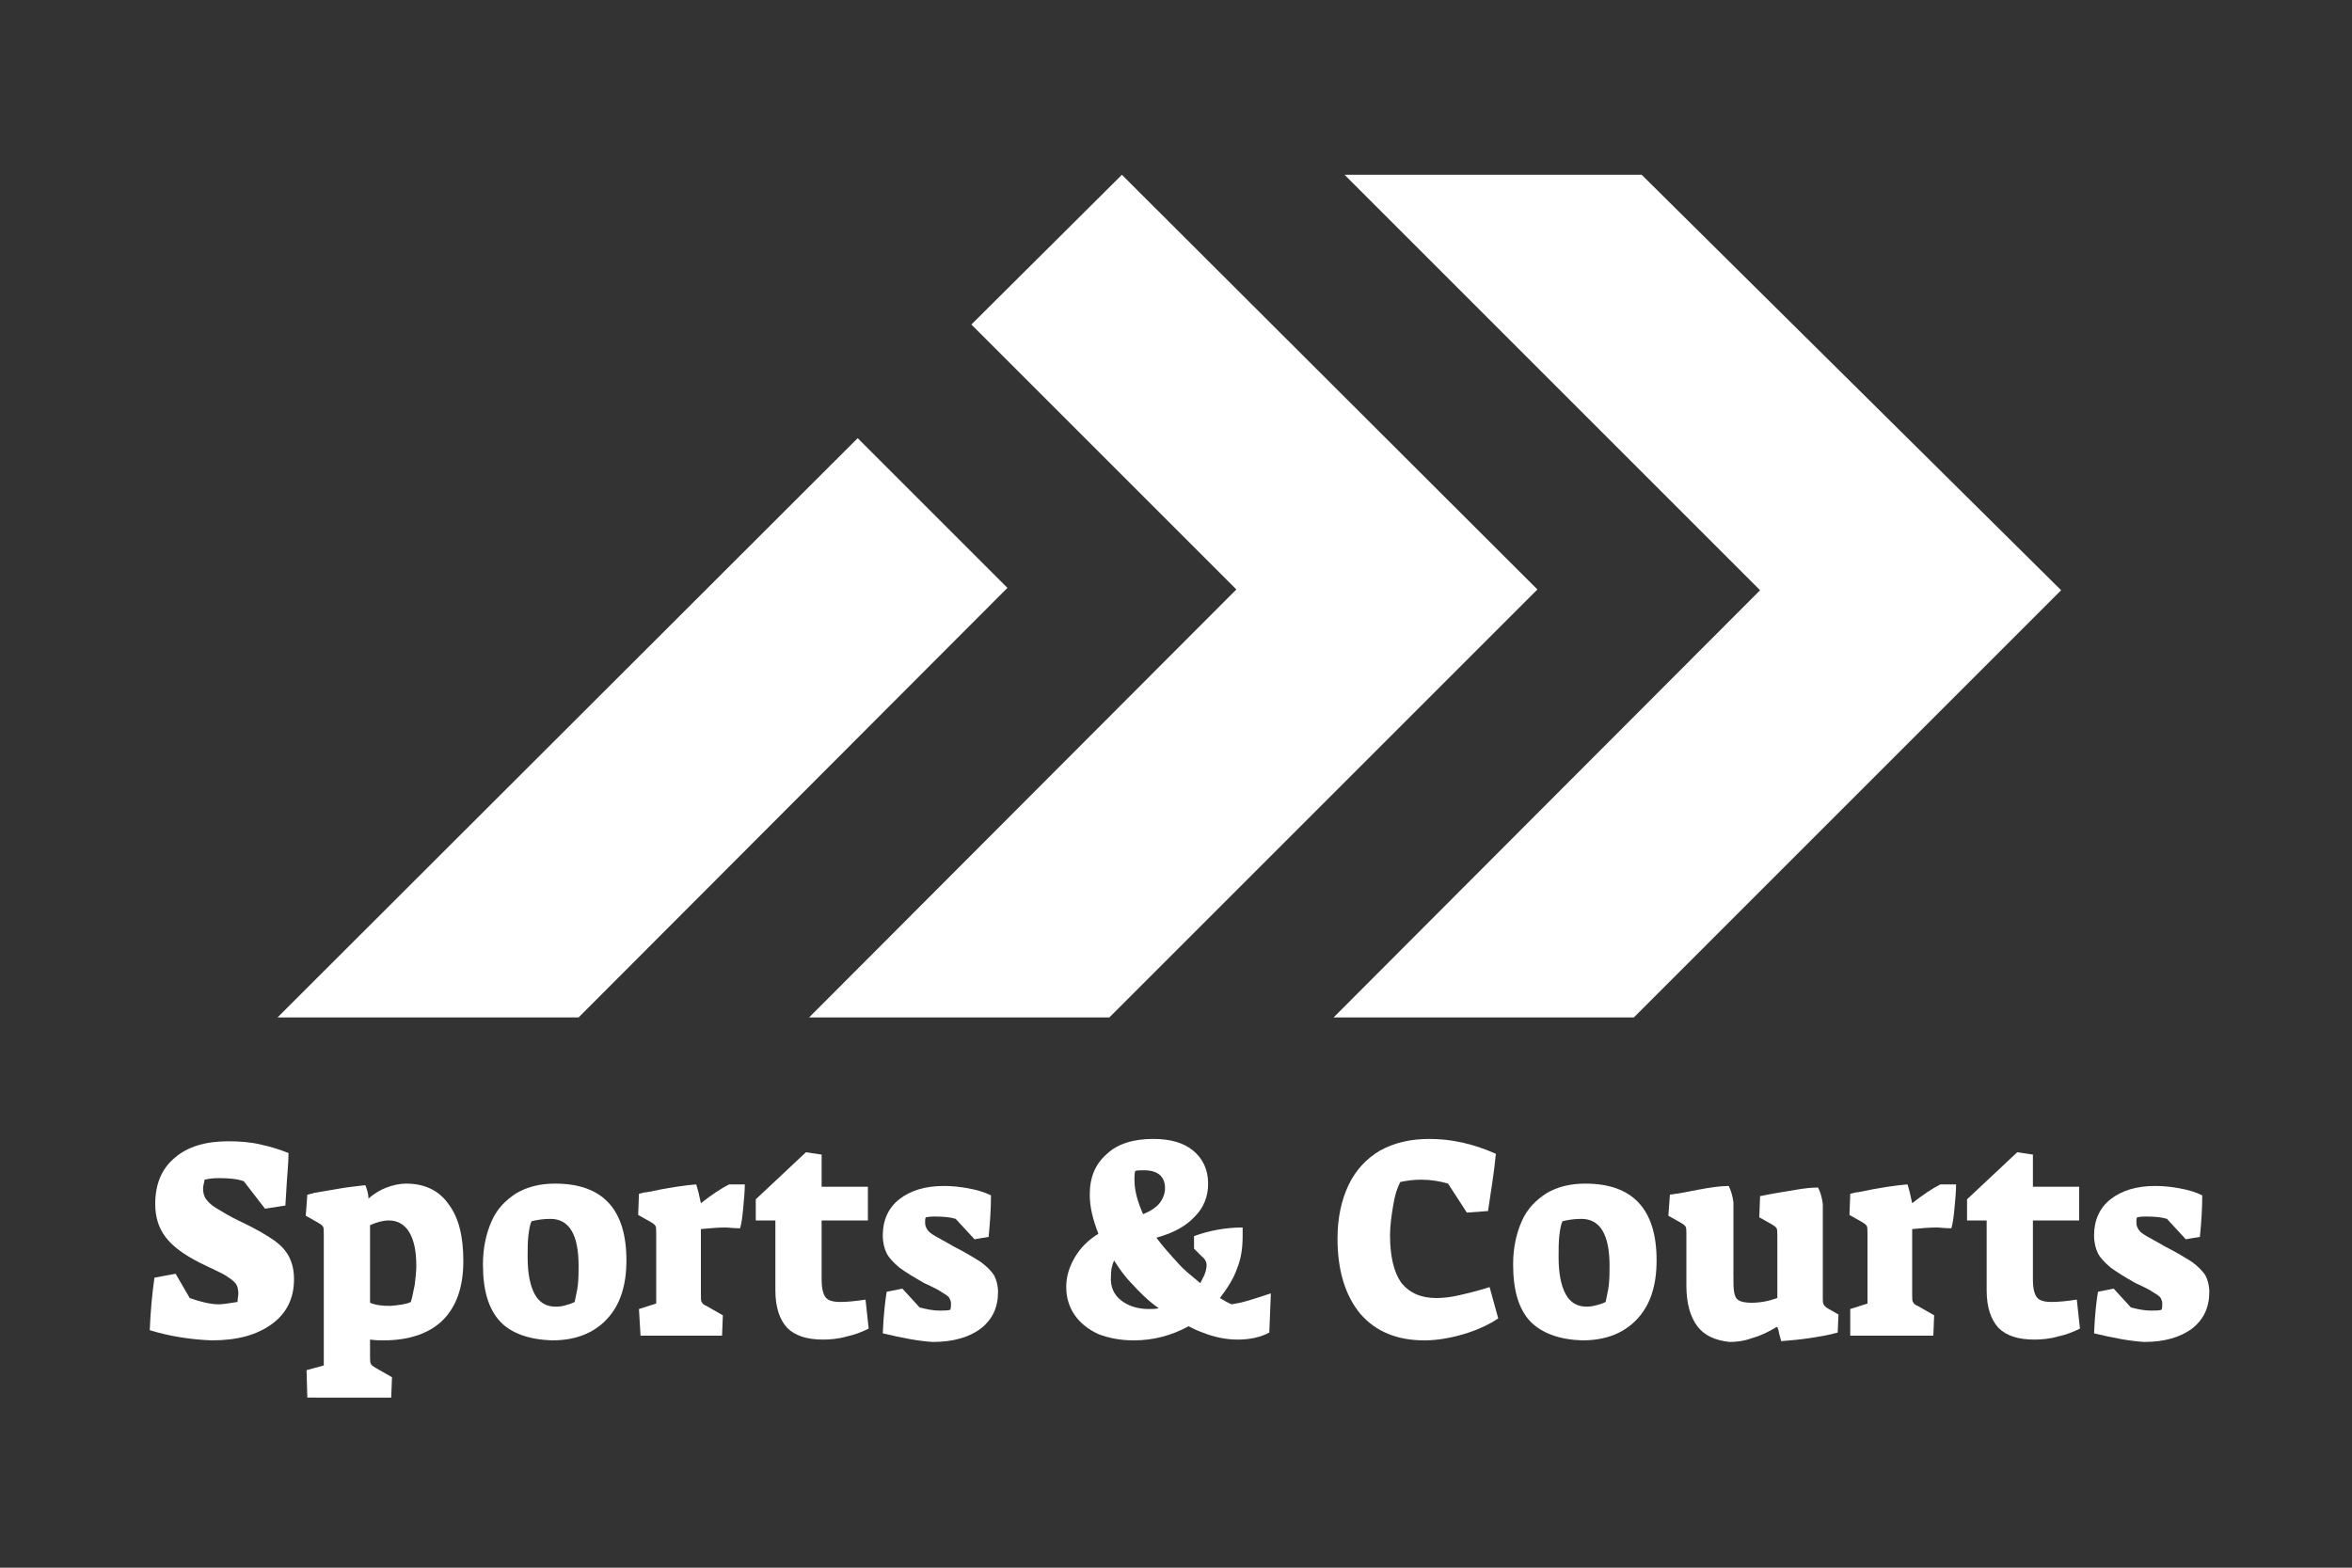 <?xml version="1.0" encoding="utf-8"?>
<!-- Generator: Adobe Illustrator 27.9.0, SVG Export Plug-In . SVG Version: 6.00 Build 0)  -->
<svg version="1.1" id="Layer_1" xmlns="http://www.w3.org/2000/svg" xmlns:xlink="http://www.w3.org/1999/xlink" x="0px" y="0px"
	 viewBox="0 0 300 200" style="enable-background:new 0 0 300 200;" xml:space="preserve">
<rect x="0" y="0" width="300" height="200" fill="#333333" stroke="none"/>
<style type="text/css">
	.st0{fill:#FFFFFF;}
</style>
<g>
	<g>
		<path class="st0" d="M19.1,169.7c0.1-2.4,0.3-4.6,0.6-6.7l2.7-0.5l1.8,3.1c1.4,0.5,2.7,0.8,3.7,0.8c0.4,0,1.2-0.1,2.4-0.3
			c0-0.5,0.1-0.8,0.1-1c0-0.6-0.1-1-0.3-1.3c-0.2-0.3-0.6-0.6-1.2-1c-0.6-0.4-1.8-0.9-3.4-1.7c-2-1-3.5-2.1-4.4-3.3
			c-0.9-1.2-1.3-2.6-1.3-4.2c0-2.5,0.8-4.5,2.5-5.9c1.6-1.4,3.9-2.1,6.8-2.1c1.4,0,2.8,0.1,4.1,0.4c1.4,0.3,2.6,0.7,3.6,1.1
			c0,1.4-0.2,3-0.3,5.1l-0.1,1.6l-2.6,0.4l-2.7-3.5c-0.8-0.3-1.9-0.4-3.2-0.4c-0.8,0-1.4,0.1-1.8,0.2c-0.1,0.5-0.2,0.9-0.2,1.1
			c0,0.5,0.1,1,0.4,1.4c0.3,0.4,0.7,0.8,1.4,1.2c0.7,0.4,1.6,1,2.9,1.6c1.9,0.9,3.3,1.7,4.3,2.4c1,0.7,1.6,1.4,2,2.2
			c0.4,0.8,0.6,1.7,0.6,2.8c0,2.4-0.9,4.3-2.8,5.7c-1.9,1.4-4.4,2.1-7.7,2.1C24.4,170.9,21.7,170.5,19.1,169.7z"/>
		<path class="st0" d="M39.1,174.8l2.2-0.6v-16.7c0-0.5,0-0.9-0.1-1c-0.1-0.2-0.3-0.3-0.6-0.5l-1.6-0.9l0.2-2.7c0.1,0,0.2,0,0.4-0.1
			c0.1,0,0.2,0,0.4-0.1c1.1-0.2,2.3-0.4,3.5-0.6c1.2-0.2,2.3-0.3,3.1-0.4c0.2,0.5,0.4,1.1,0.4,1.7c0.7-0.6,1.5-1.1,2.3-1.4
			c0.8-0.3,1.7-0.5,2.5-0.5c2.4,0,4.2,0.9,5.4,2.6c1.3,1.7,1.9,4.1,1.9,7.3c0,3.3-0.9,5.8-2.6,7.5c-1.7,1.7-4.3,2.6-7.6,2.6
			c-0.4,0-0.9,0-1.7-0.1v2c0,0.5,0,0.9,0.1,1.1c0.1,0.2,0.3,0.3,0.6,0.5l2.1,1.2l-0.1,2.6H39.2L39.1,174.8z M52.4,166.1
			c0.2-0.6,0.3-1.3,0.5-2.2c0.1-0.9,0.2-1.7,0.2-2.4c0-1.9-0.3-3.3-0.9-4.3c-0.6-1-1.5-1.5-2.6-1.5c-0.7,0-1.5,0.2-2.4,0.6v9.9
			c0.7,0.3,1.5,0.4,2.6,0.4C50.9,166.5,51.8,166.4,52.4,166.1z"/>
		<path class="st0" d="M63.8,168.6c-1.5-1.6-2.2-4-2.2-7.3c0-2.1,0.4-3.9,1.1-5.5c0.7-1.6,1.8-2.7,3.2-3.6c1.4-0.8,3-1.2,4.9-1.2
			c6.1,0,9.1,3.3,9.1,9.8c0,3.2-0.8,5.7-2.5,7.5c-1.7,1.8-4,2.7-7,2.7C67.5,170.9,65.2,170.1,63.8,168.6z M72.2,166.5
			c0.4-0.1,0.7-0.2,1.1-0.4c0.1-0.6,0.3-1.3,0.4-2.1c0.1-0.9,0.1-1.7,0.1-2.5c0-2-0.3-3.5-0.9-4.5c-0.6-1-1.5-1.5-2.7-1.5
			c-0.8,0-1.6,0.1-2.4,0.3c-0.2,0.4-0.3,1-0.4,1.8c-0.1,0.8-0.1,1.7-0.1,2.8c0,2,0.3,3.6,0.9,4.7c0.6,1.1,1.5,1.6,2.7,1.6
			C71.5,166.7,71.9,166.6,72.2,166.5z"/>
		<path class="st0" d="M81.5,167l2.2-0.7v-8.9c0-0.5,0-0.9-0.1-1c-0.1-0.2-0.3-0.3-0.6-0.5l-1.6-0.9l0.1-2.7c0.4-0.1,0.7-0.2,1-0.2
			c2.8-0.6,5-0.9,6.3-1c0.2,0.6,0.4,1.4,0.6,2.4c1.4-1.1,2.6-1.9,3.6-2.4h2c0,0.9-0.1,1.9-0.2,3c-0.1,1.1-0.2,1.9-0.4,2.6
			c-0.8,0-1.5-0.1-1.9-0.1c-1,0-2,0.1-3.1,0.2v8.3c0,0.5,0,0.9,0.1,1c0.1,0.2,0.3,0.4,0.6,0.5l2.1,1.2l-0.1,2.6H81.7L81.5,167z"/>
		<path class="st0" d="M100.4,169.4c-1-1.1-1.5-2.7-1.5-4.8v-8.9h-2.5V153l6.4-6l2,0.3v4.1h5.9v4.3h-5.9v7.5c0,1.2,0.2,1.9,0.5,2.3
			c0.3,0.4,0.9,0.6,1.9,0.6c0.8,0,1.9-0.1,3.2-0.3l0.4,3.7c-0.8,0.4-1.8,0.8-2.8,1c-1,0.3-2.1,0.4-3,0.4
			C102.9,170.9,101.4,170.4,100.4,169.4z"/>
		<path class="st0" d="M112.6,170.1c0.1-2.4,0.3-4.1,0.5-5.3l2-0.4l2.2,2.4c0.8,0.2,1.6,0.4,2.6,0.4c0.5,0,1,0,1.3-0.1
			c0.1-0.2,0.1-0.5,0.1-0.8c0-0.3-0.1-0.5-0.2-0.7c-0.1-0.2-0.4-0.4-0.9-0.7c-0.4-0.3-1.2-0.7-2.3-1.2c-1.4-0.8-2.4-1.4-3.2-2
			c-0.7-0.6-1.3-1.2-1.6-1.8c-0.3-0.6-0.5-1.4-0.5-2.3c0-1.9,0.7-3.5,2.1-4.6c1.4-1.1,3.3-1.7,5.7-1.7c1,0,2,0.1,3.1,0.3
			c1.1,0.2,2.1,0.5,2.9,0.9c0,1.6-0.1,3.3-0.3,5.3l-1.8,0.3l-2.4-2.6c-0.6-0.2-1.5-0.3-2.7-0.3c-0.2,0-0.6,0-1.1,0.1
			c-0.1,0.1-0.1,0.4-0.1,0.7c0,0.3,0.1,0.6,0.3,0.9c0.2,0.3,0.5,0.5,1,0.8c0.5,0.3,1.3,0.7,2.3,1.3c1.6,0.8,2.7,1.5,3.5,2
			c0.8,0.6,1.3,1.1,1.7,1.7c0.3,0.6,0.5,1.3,0.5,2.1c0,2-0.7,3.5-2.2,4.7c-1.5,1.1-3.5,1.7-6.1,1.7
			C117.2,171.1,115.1,170.7,112.6,170.1z"/>
		<path class="st0" d="M159.3,165.9c1-0.3,1.9-0.6,2.8-0.9l-0.2,5c-1.1,0.6-2.5,0.9-4,0.9c-1.5,0-3-0.3-4.5-0.9
			c-0.6-0.2-1.2-0.5-1.8-0.8c-2.2,1.2-4.5,1.8-7,1.8c-1.7,0-3.2-0.3-4.5-0.8c-1.3-0.6-2.3-1.4-3-2.4c-0.7-1-1.1-2.2-1.1-3.6
			c0-1.4,0.4-2.6,1.1-3.8c0.7-1.2,1.7-2.2,3-3c-0.7-1.8-1.1-3.4-1.1-5c0-2.2,0.7-3.9,2.2-5.2c1.4-1.3,3.4-1.9,5.9-1.9
			c2.2,0,3.9,0.5,5.1,1.5c1.2,1,1.9,2.4,1.9,4.2c0,1.7-0.6,3.1-1.7,4.2c-1.1,1.2-2.7,2.1-4.9,2.7c0.8,1.1,1.8,2.2,2.9,3.4
			c0.6,0.7,1.5,1.4,2.7,2.4l0.3-0.6c0.4-0.7,0.5-1.3,0.5-1.7c0-0.4-0.2-0.8-0.6-1.1l-1-1v-1.6c1.9-0.7,4-1.1,6.2-1.1
			c0,0.2,0,0.5,0,1.1c0,1.5-0.2,2.9-0.7,4.1c-0.4,1.2-1.2,2.5-2.2,3.8c0.5,0.3,1,0.6,1.5,0.8C157.7,166.3,158.3,166.2,159.3,165.9z
			 M143,165.9c0.9,0.7,2.1,1.1,3.5,1.1c0.5,0,0.9,0,1.3-0.1c-1.3-0.9-2.4-2-3.4-3.1c-0.9-0.9-1.6-1.9-2.3-3c-0.3,0.7-0.4,1.3-0.4,2
			C141.6,164.2,142.1,165.2,143,165.9z M144.7,150.5c0,1.4,0.4,2.8,1.1,4.4c1-0.4,1.7-0.9,2.1-1.4c0.4-0.5,0.7-1.2,0.7-1.9
			c0-1.5-0.9-2.3-2.7-2.3c-0.5,0-0.9,0-1.1,0.1C144.7,149.7,144.7,150,144.7,150.5z"/>
		<path class="st0" d="M173.5,167.6c-1.9-2.3-2.9-5.5-2.9-9.6c0-2.6,0.5-4.9,1.4-6.8c0.9-1.9,2.3-3.4,4-4.4c1.8-1,3.9-1.5,6.3-1.5
			c2.8,0,5.6,0.6,8.5,1.9c-0.2,2.2-0.6,4.6-1,7.3l-2.7,0.2l-2.4-3.7c-1-0.3-2.2-0.5-3.4-0.5c-0.9,0-1.8,0.1-2.7,0.3
			c-0.4,0.8-0.7,1.7-0.9,3c-0.2,1.2-0.4,2.5-0.4,3.8c0,2.7,0.5,4.7,1.4,6c1,1.3,2.5,2,4.5,2c0.8,0,1.9-0.1,3.1-0.4
			c1.3-0.3,2.5-0.6,3.7-1l1.1,4c-1.2,0.8-2.7,1.5-4.4,2c-1.7,0.5-3.4,0.8-5,0.8C178.2,171,175.5,169.9,173.5,167.6z"/>
		<path class="st0" d="M195.2,168.6c-1.5-1.6-2.2-4-2.2-7.3c0-2.1,0.4-3.9,1.1-5.5c0.7-1.6,1.8-2.7,3.2-3.6c1.4-0.8,3-1.2,4.9-1.2
			c6.1,0,9.1,3.3,9.1,9.8c0,3.2-0.8,5.7-2.5,7.5c-1.7,1.8-4,2.7-7,2.7C198.9,170.9,196.7,170.1,195.2,168.6z M203.7,166.5
			c0.4-0.1,0.7-0.2,1.1-0.4c0.1-0.6,0.3-1.3,0.4-2.1c0.1-0.9,0.1-1.7,0.1-2.5c0-2-0.3-3.5-0.9-4.5c-0.6-1-1.5-1.5-2.7-1.5
			c-0.8,0-1.6,0.1-2.4,0.3c-0.2,0.4-0.3,1-0.4,1.8c-0.1,0.8-0.1,1.7-0.1,2.8c0,2,0.3,3.6,0.9,4.7c0.6,1.1,1.5,1.6,2.7,1.6
			C202.9,166.7,203.3,166.6,203.7,166.5z"/>
		<path class="st0" d="M216.5,169.2c-0.9-1.2-1.4-2.9-1.4-5.2v-6.5c0-0.5,0-0.9-0.1-1c-0.1-0.2-0.3-0.3-0.6-0.5l-1.6-0.9l0.2-2.7
			c0.3,0,0.6-0.1,0.7-0.1c0.3,0,1.2-0.2,2.8-0.5c1.6-0.3,2.9-0.5,4-0.5c0.3,0.6,0.5,1.3,0.6,2.1v9.2c0,1.1,0,1.8,0.1,2.3
			c0.1,0.4,0.2,0.8,0.6,1c0.3,0.2,0.9,0.3,1.6,0.3c1.1,0,2.2-0.2,3.3-0.6v-7.9c0-0.5,0-0.9-0.1-1c-0.1-0.2-0.3-0.3-0.6-0.5l-1.6-0.9
			l0.1-2.7c1.9-0.4,3.4-0.6,4.5-0.8c1.1-0.2,2.1-0.3,2.9-0.3c0.3,0.6,0.5,1.3,0.6,2.1v11.9c0,0.4,0,0.7,0.1,0.9
			c0.1,0.2,0.2,0.3,0.5,0.5l1.4,0.8l-0.1,2.3c-1,0.3-2.2,0.5-3.5,0.7c-1.3,0.2-2.5,0.3-3.7,0.4c-0.1-0.3-0.2-0.7-0.3-1.1
			c0-0.2-0.1-0.4-0.2-0.7h-0.1c-1,0.6-2,1.1-3.1,1.4c-1.1,0.4-2,0.5-2.9,0.5C218.8,171,217.4,170.4,216.5,169.2z"/>
		<path class="st0" d="M236,167l2.2-0.7v-8.9c0-0.5,0-0.9-0.1-1c-0.1-0.2-0.3-0.3-0.6-0.5l-1.6-0.9l0.1-2.7c0.4-0.1,0.7-0.2,1-0.2
			c2.8-0.6,5-0.9,6.3-1c0.2,0.6,0.4,1.4,0.6,2.4c1.4-1.1,2.6-1.9,3.6-2.4h2c0,0.9-0.1,1.9-0.2,3c-0.1,1.1-0.2,1.9-0.4,2.6
			c-0.8,0-1.5-0.1-1.9-0.1c-1,0-2,0.1-3.1,0.2v8.3c0,0.5,0,0.9,0.1,1c0.1,0.2,0.3,0.4,0.6,0.5l2.1,1.2l-0.1,2.6h-10.6L236,167z"/>
		<path class="st0" d="M254.9,169.4c-1-1.1-1.5-2.7-1.5-4.8v-8.9h-2.5V153l6.4-6l2,0.3v4.1h5.9v4.3h-5.9v7.5c0,1.2,0.2,1.9,0.5,2.3
			c0.3,0.4,0.9,0.6,1.9,0.6c0.8,0,1.9-0.1,3.2-0.3l0.4,3.7c-0.8,0.4-1.8,0.8-2.8,1c-1,0.3-2.1,0.4-3,0.4
			C257.4,170.9,255.9,170.4,254.9,169.4z"/>
		<path class="st0" d="M267.1,170.1c0.1-2.4,0.3-4.1,0.5-5.3l2-0.4l2.2,2.4c0.8,0.2,1.6,0.4,2.6,0.4c0.5,0,1,0,1.3-0.1
			c0.1-0.2,0.1-0.5,0.1-0.8c0-0.3-0.1-0.5-0.2-0.7c-0.1-0.2-0.4-0.4-0.9-0.7c-0.4-0.3-1.2-0.7-2.3-1.2c-1.4-0.8-2.4-1.4-3.2-2
			c-0.7-0.6-1.3-1.2-1.6-1.8c-0.3-0.6-0.5-1.4-0.5-2.3c0-1.9,0.7-3.5,2.1-4.6c1.4-1.1,3.3-1.7,5.7-1.7c1,0,2,0.1,3.1,0.3
			c1.1,0.2,2.1,0.5,2.9,0.9c0,1.6-0.1,3.3-0.3,5.3l-1.8,0.3l-2.4-2.6c-0.6-0.2-1.5-0.3-2.7-0.3c-0.2,0-0.6,0-1.1,0.1
			c-0.1,0.1-0.1,0.4-0.1,0.7c0,0.3,0.1,0.6,0.3,0.9c0.2,0.3,0.5,0.5,1,0.8c0.5,0.3,1.3,0.7,2.3,1.3c1.6,0.8,2.7,1.5,3.5,2
			c0.8,0.6,1.3,1.1,1.7,1.7c0.3,0.6,0.5,1.3,0.5,2.1c0,2-0.7,3.5-2.2,4.7c-1.5,1.1-3.5,1.7-6.1,1.7
			C271.7,171.1,269.6,170.7,267.1,170.1z"/>
	</g>
	<g>
		<polygon class="st0" points="128.5,75 73.8,129.8 35.4,129.8 109.4,55.9 		"/>
		<polygon class="st0" points="196.1,75.2 141.5,129.8 103.2,129.8 157.7,75.2 123.9,41.4 143.1,22.3 		"/>
		<polygon class="st0" points="170.1,129.8 208.4,129.8 262.9,75.3 209.4,22.3 171.5,22.3 224.5,75.3 		"/>
	</g>
</g>
</svg>

